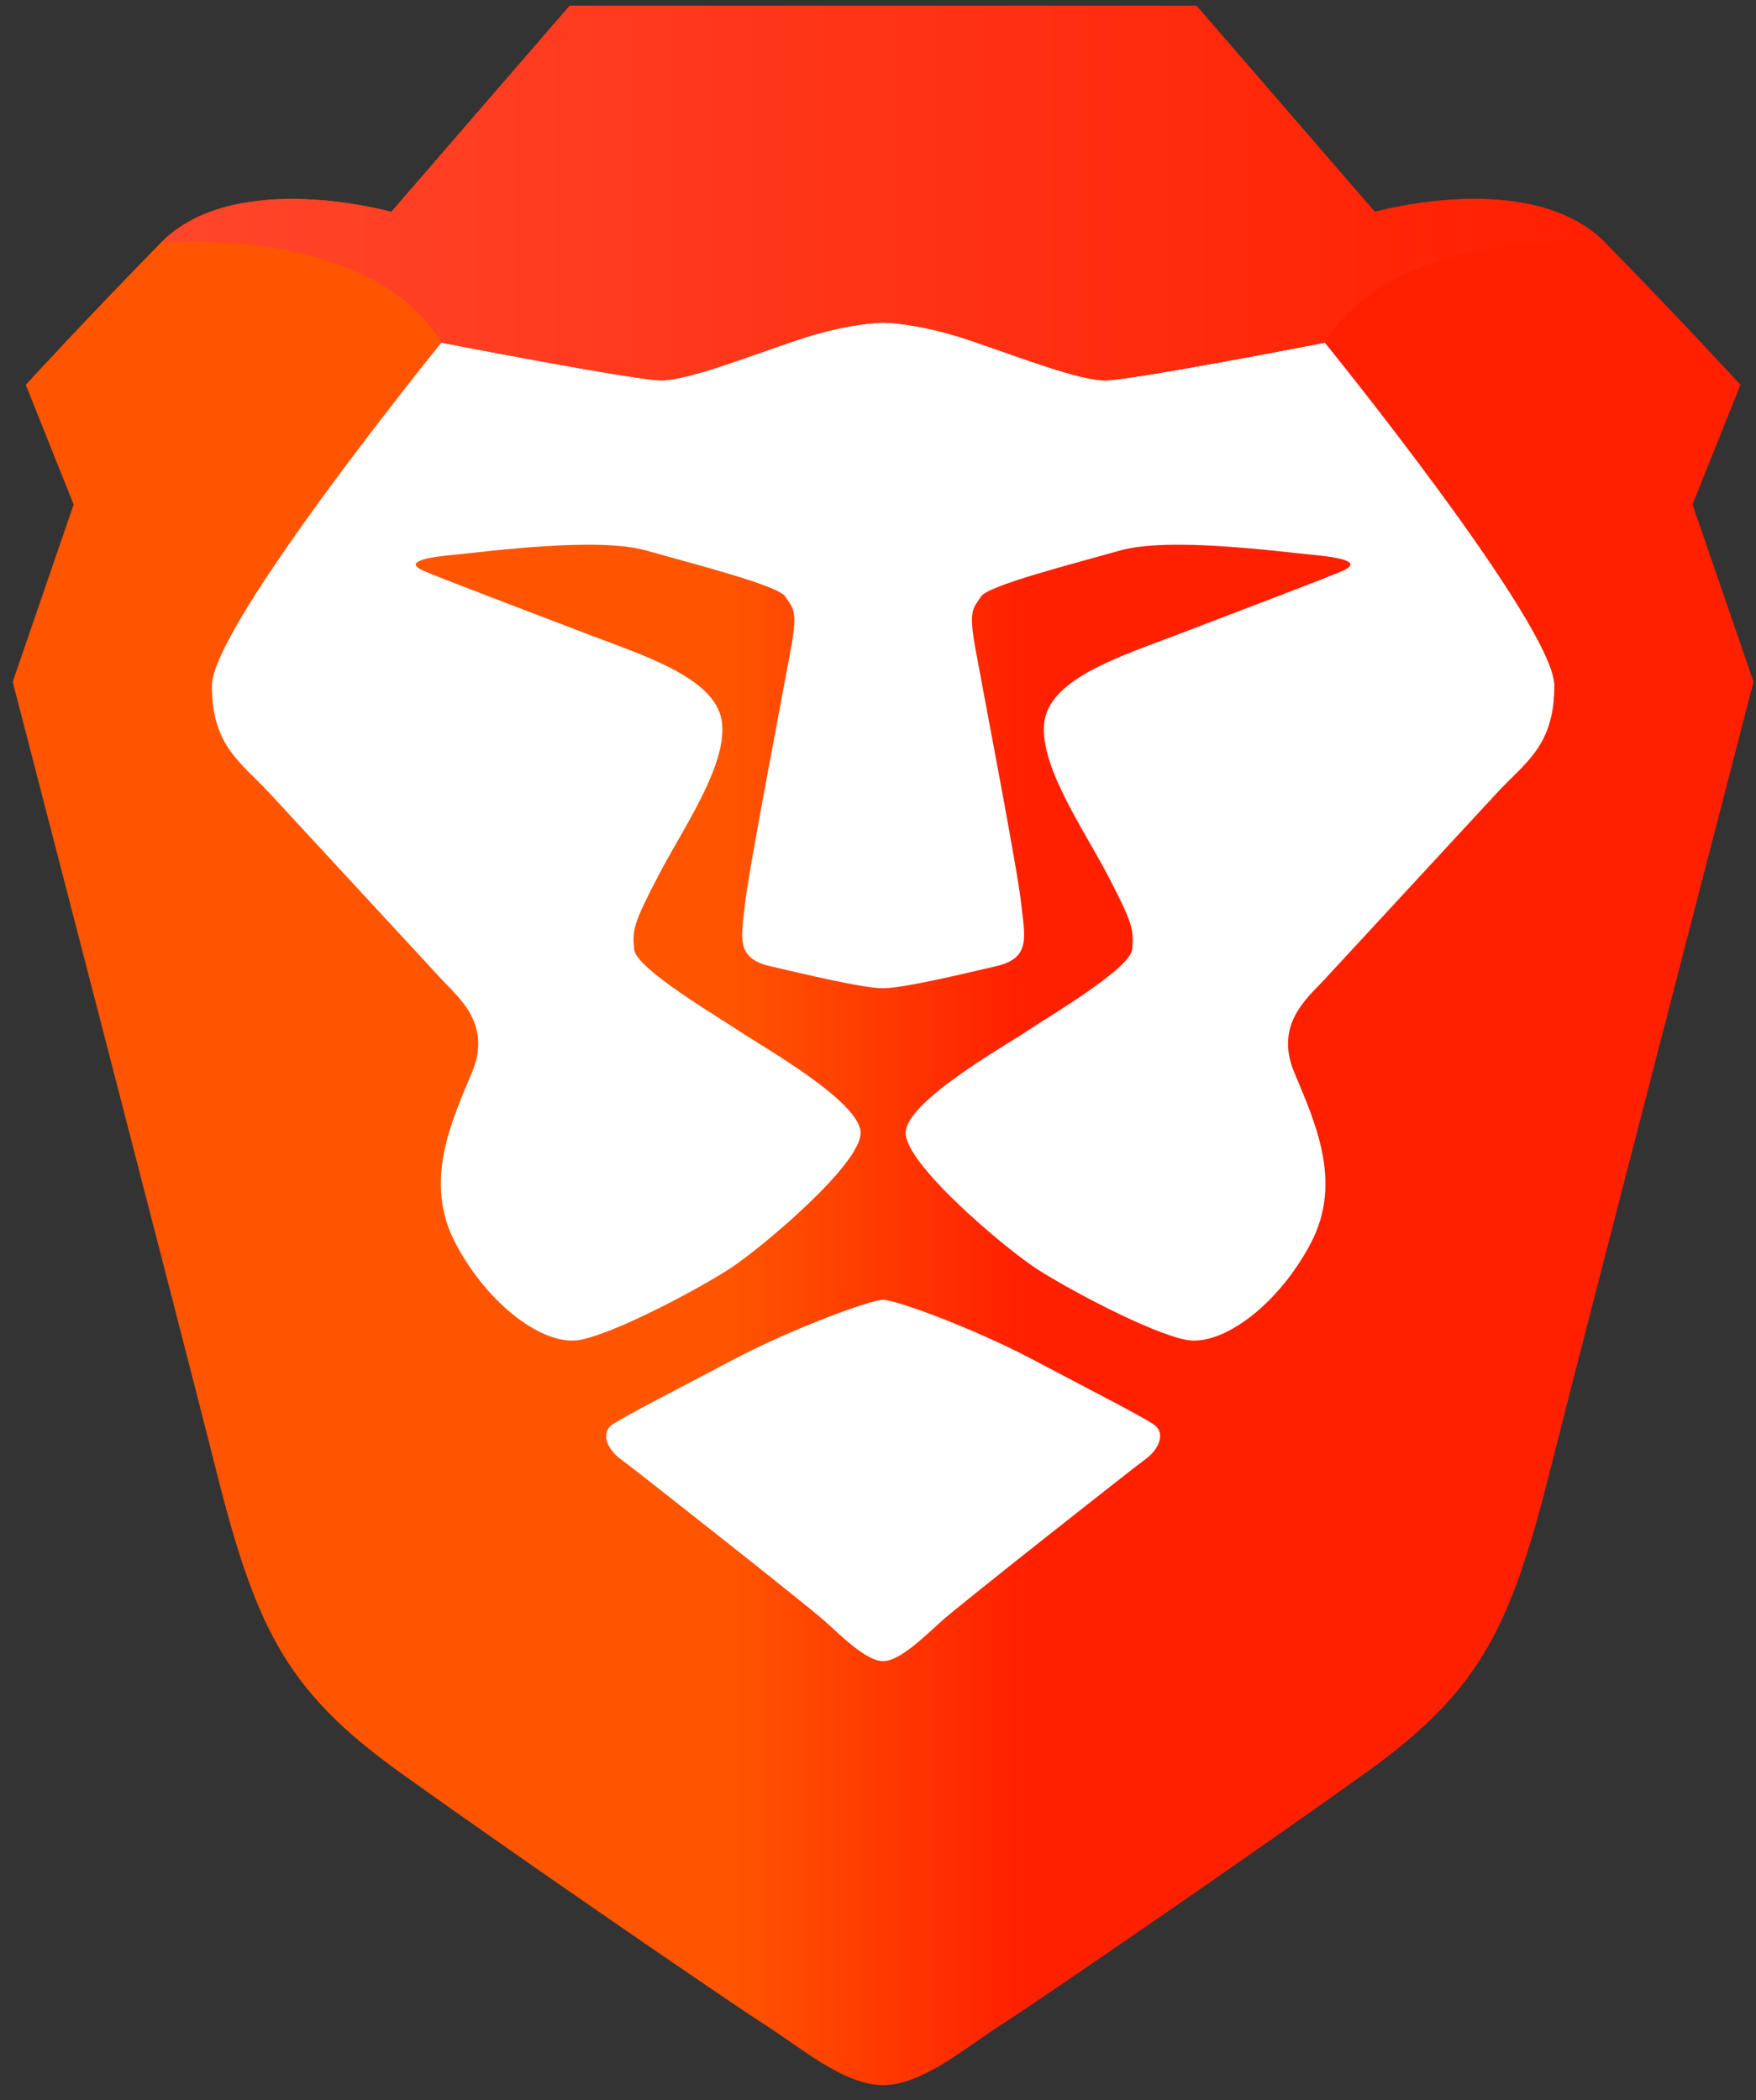 <svg width="51" height="61" viewBox="0 0 51 61" fill="none" xmlns="http://www.w3.org/2000/svg">
<rect x="0" y="0" width="51" height="61" fill="#333333" stroke="none"/>
<path fill-rule="evenodd" clip-rule="evenodd" d="M49.157 14.654L50.548 11.177C50.548 11.177 48.778 9.246 46.629 7.056C44.48 4.867 39.93 6.155 39.93 6.155L34.749 0.165H16.548L11.366 6.155C11.366 6.155 6.816 4.867 4.667 7.056C2.518 9.246 0.748 11.177 0.748 11.177L2.139 14.654L0.369 19.805C0.369 19.805 5.573 39.888 6.184 42.34C7.384 47.169 8.206 49.037 11.619 51.483C15.031 53.93 21.224 58.179 22.236 58.823C23.248 59.468 24.512 60.564 25.649 60.564C26.787 60.564 28.051 59.467 29.061 58.823C30.071 58.18 36.266 53.93 39.678 51.483C43.091 49.037 43.913 47.17 45.114 42.341C45.724 39.888 50.928 19.805 50.928 19.805L49.157 14.654Z" fill="url(#paint0_linear_191_1380)"/>
<path fill-rule="evenodd" clip-rule="evenodd" d="M25.649 37.752C25.995 37.752 28.215 38.55 29.996 39.489C31.778 40.428 33.068 41.092 33.481 41.355C33.894 41.618 33.642 42.115 33.266 42.385C32.89 42.657 27.839 46.641 27.35 47.082C26.859 47.522 26.138 48.249 25.649 48.249C25.159 48.249 24.439 47.522 23.949 47.082C23.459 46.641 18.408 42.657 18.032 42.385C17.656 42.116 17.404 41.618 17.817 41.355C18.23 41.092 19.52 40.428 21.302 39.489C23.082 38.551 25.303 37.752 25.649 37.752ZM25.676 9.371C25.846 9.376 26.805 9.423 28.177 9.889C29.694 10.404 31.337 11.049 32.095 11.049C32.854 11.049 38.477 9.953 38.477 9.953C38.477 9.953 45.143 18.163 45.143 19.917C45.143 21.672 44.304 22.134 43.462 23.046L38.464 28.454C37.992 28.966 37.007 29.741 37.585 31.138C38.163 32.534 39.019 34.31 38.069 36.111C37.119 37.914 35.491 39.115 34.449 38.917C33.406 38.719 30.958 37.414 30.056 36.819C29.155 36.223 26.303 33.824 26.303 32.907C26.303 31.989 29.252 30.342 29.797 29.968C30.343 29.594 32.829 28.145 32.88 27.577C32.931 27.007 32.911 26.841 32.178 25.435C31.444 24.03 30.123 22.155 30.342 20.908C30.563 19.66 32.694 19.012 34.214 18.426C35.735 17.841 38.663 16.736 39.029 16.564C39.394 16.392 39.3 16.229 38.191 16.122C37.084 16.014 33.939 15.589 32.522 15.992C31.105 16.395 28.682 17.007 28.487 17.332C28.29 17.657 28.118 17.668 28.319 18.788C28.521 19.908 29.558 25.284 29.658 26.238C29.759 27.193 29.956 27.824 28.946 28.06C27.934 28.296 26.233 28.704 25.649 28.704C25.064 28.704 23.363 28.296 22.353 28.06C21.342 27.824 21.539 27.193 21.639 26.238C21.741 25.284 22.778 19.908 22.979 18.788C23.18 17.668 23.007 17.657 22.811 17.332C22.614 17.007 20.193 16.395 18.776 15.992C17.358 15.589 14.214 16.014 13.106 16.122C11.998 16.229 11.904 16.392 12.269 16.564C12.635 16.736 15.564 17.841 17.084 18.426C18.605 19.012 20.736 19.659 20.956 20.908C21.175 22.155 19.854 24.03 19.121 25.435C18.386 26.841 18.367 27.008 18.418 27.577C18.469 28.145 20.956 29.594 21.5 29.968C22.045 30.342 24.996 31.989 24.996 32.907C24.996 33.825 22.142 36.223 21.241 36.819C20.341 37.414 17.892 38.719 16.849 38.917C15.806 39.115 14.179 37.913 13.229 36.112C12.28 34.309 13.133 32.533 13.712 31.138C14.291 29.741 13.307 28.966 12.834 28.454L7.836 23.046C6.992 22.134 6.154 21.672 6.154 19.917C6.154 18.163 12.82 9.953 12.82 9.953C12.82 9.953 18.445 11.049 19.203 11.049C19.961 11.049 21.604 10.404 23.121 9.889C24.494 9.423 25.452 9.376 25.622 9.371H25.676Z" fill="white"/>
<path d="M39.929 6.154L34.747 0.165H16.547L11.364 6.154C11.364 6.154 6.815 4.867 4.666 7.055C4.666 7.055 10.732 6.498 12.818 9.953C12.818 9.953 18.444 11.047 19.201 11.047C19.959 11.047 21.602 10.404 23.119 9.889C24.636 9.374 25.647 9.371 25.647 9.371C25.647 9.371 26.659 9.374 28.175 9.889C29.691 10.404 31.335 11.047 32.093 11.047C32.851 11.047 38.476 9.953 38.476 9.953C40.561 6.498 46.629 7.054 46.629 7.054C44.48 4.866 39.929 6.153 39.929 6.153" fill="url(#paint1_linear_191_1380)"/>
<defs>
<linearGradient id="paint0_linear_191_1380" x1="0.369" y1="30.79" x2="50.927" y2="30.79" gradientUnits="userSpaceOnUse">
<stop stop-color="#FF5500"/>
<stop offset="0.41" stop-color="#FF5500"/>
<stop offset="0.582" stop-color="#FF2000"/>
<stop offset="1" stop-color="#FF2000"/>
</linearGradient>
<linearGradient id="paint1_linear_191_1380" x1="5.566" y1="5.683" x2="46.629" y2="5.683" gradientUnits="userSpaceOnUse">
<stop stop-color="#FF452A"/>
<stop offset="1" stop-color="#FF2000"/>
</linearGradient>
</defs>
</svg>
